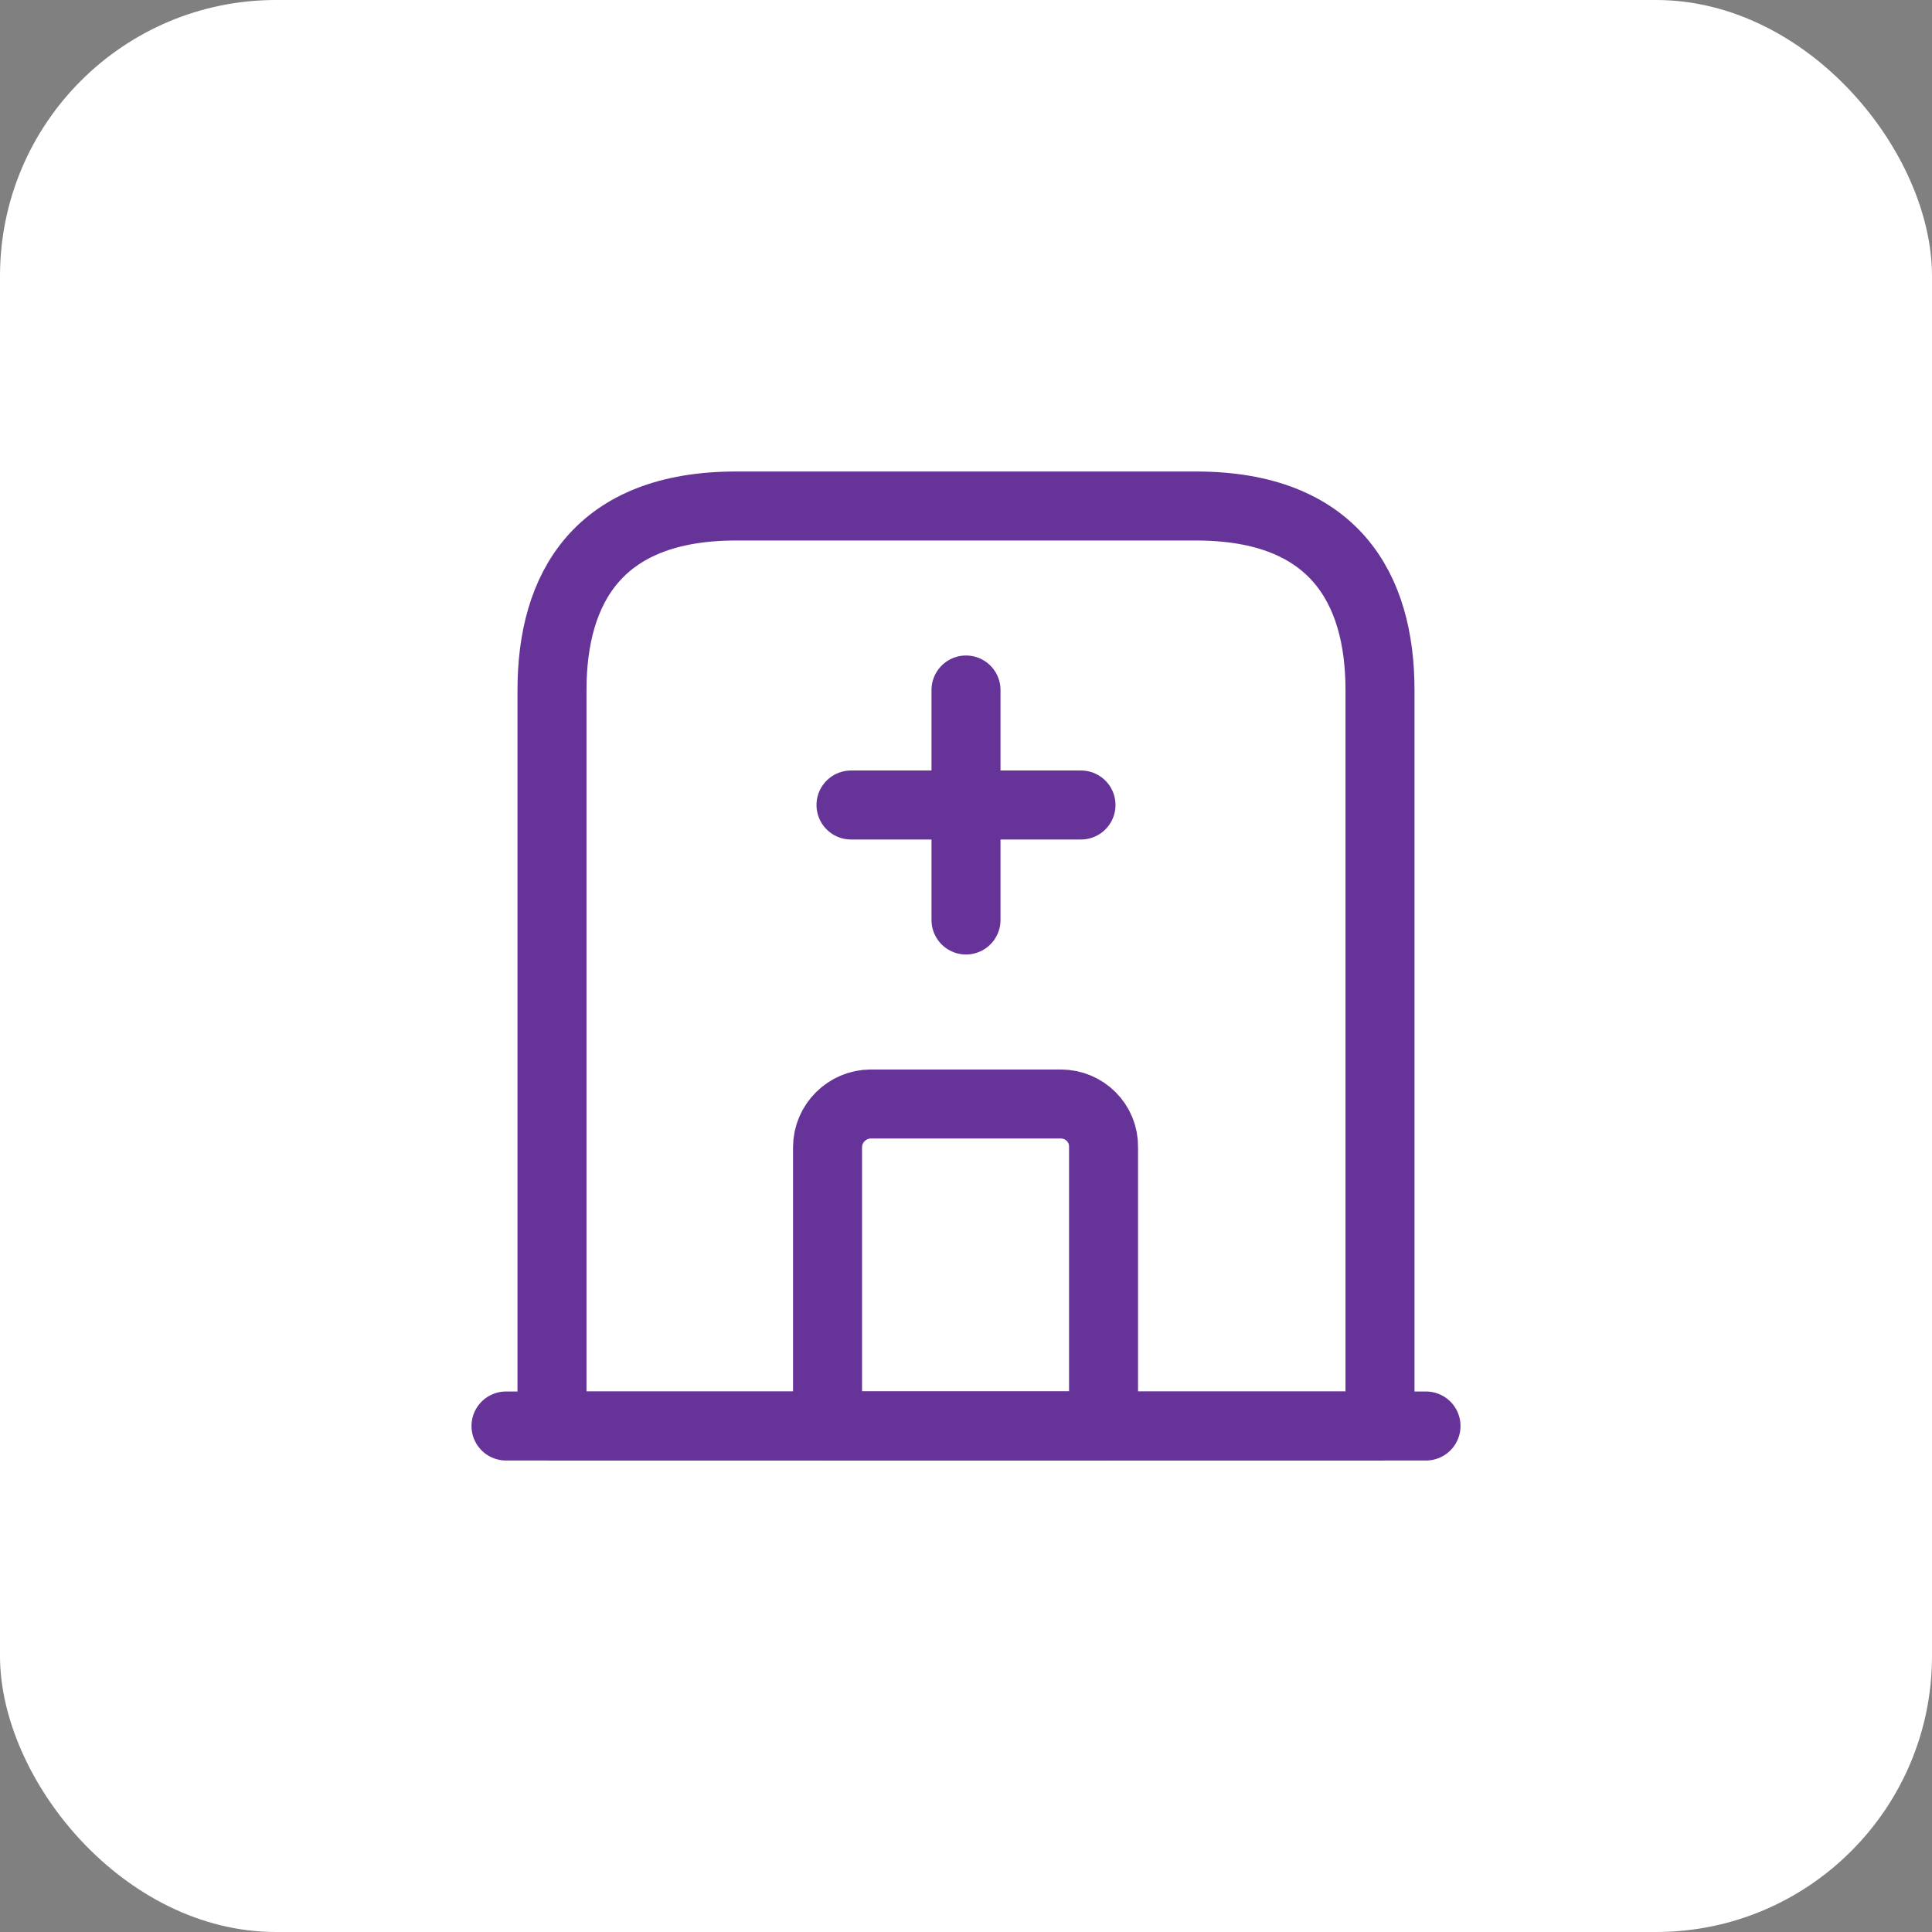 <?xml version="1.0" encoding="UTF-8"?> <svg xmlns="http://www.w3.org/2000/svg" width="42" height="42" viewBox="0 0 42 42" fill="none"><rect x="0" y="0" width="42" height="42" fill="#808080" stroke="none"/> <rect width="42" height="42" rx="6" fill="white"></rect> <path d="M11 31H31" stroke="#663399" stroke-width="1.5" stroke-miterlimit="10" stroke-linecap="round" stroke-linejoin="round"></path> <path d="M26 11H16C13 11 12 12.79 12 15V31H30V15C30 12.79 29 11 26 11Z" stroke="#663399" stroke-width="1.5" stroke-miterlimit="10" stroke-linecap="round" stroke-linejoin="round"></path> <path d="M23.06 24H18.93C18.42 24 17.99 24.42 17.99 24.94V31H23.99V24.94C24 24.42 23.58 24 23.06 24Z" stroke="#663399" stroke-width="1.5" stroke-miterlimit="10" stroke-linecap="round" stroke-linejoin="round"></path> <path d="M21 15V20" stroke="#663399" stroke-width="1.5" stroke-miterlimit="10" stroke-linecap="round" stroke-linejoin="round"></path> <path d="M18.5 17.5H23.5" stroke="#663399" stroke-width="1.5" stroke-miterlimit="10" stroke-linecap="round" stroke-linejoin="round"></path> </svg> 